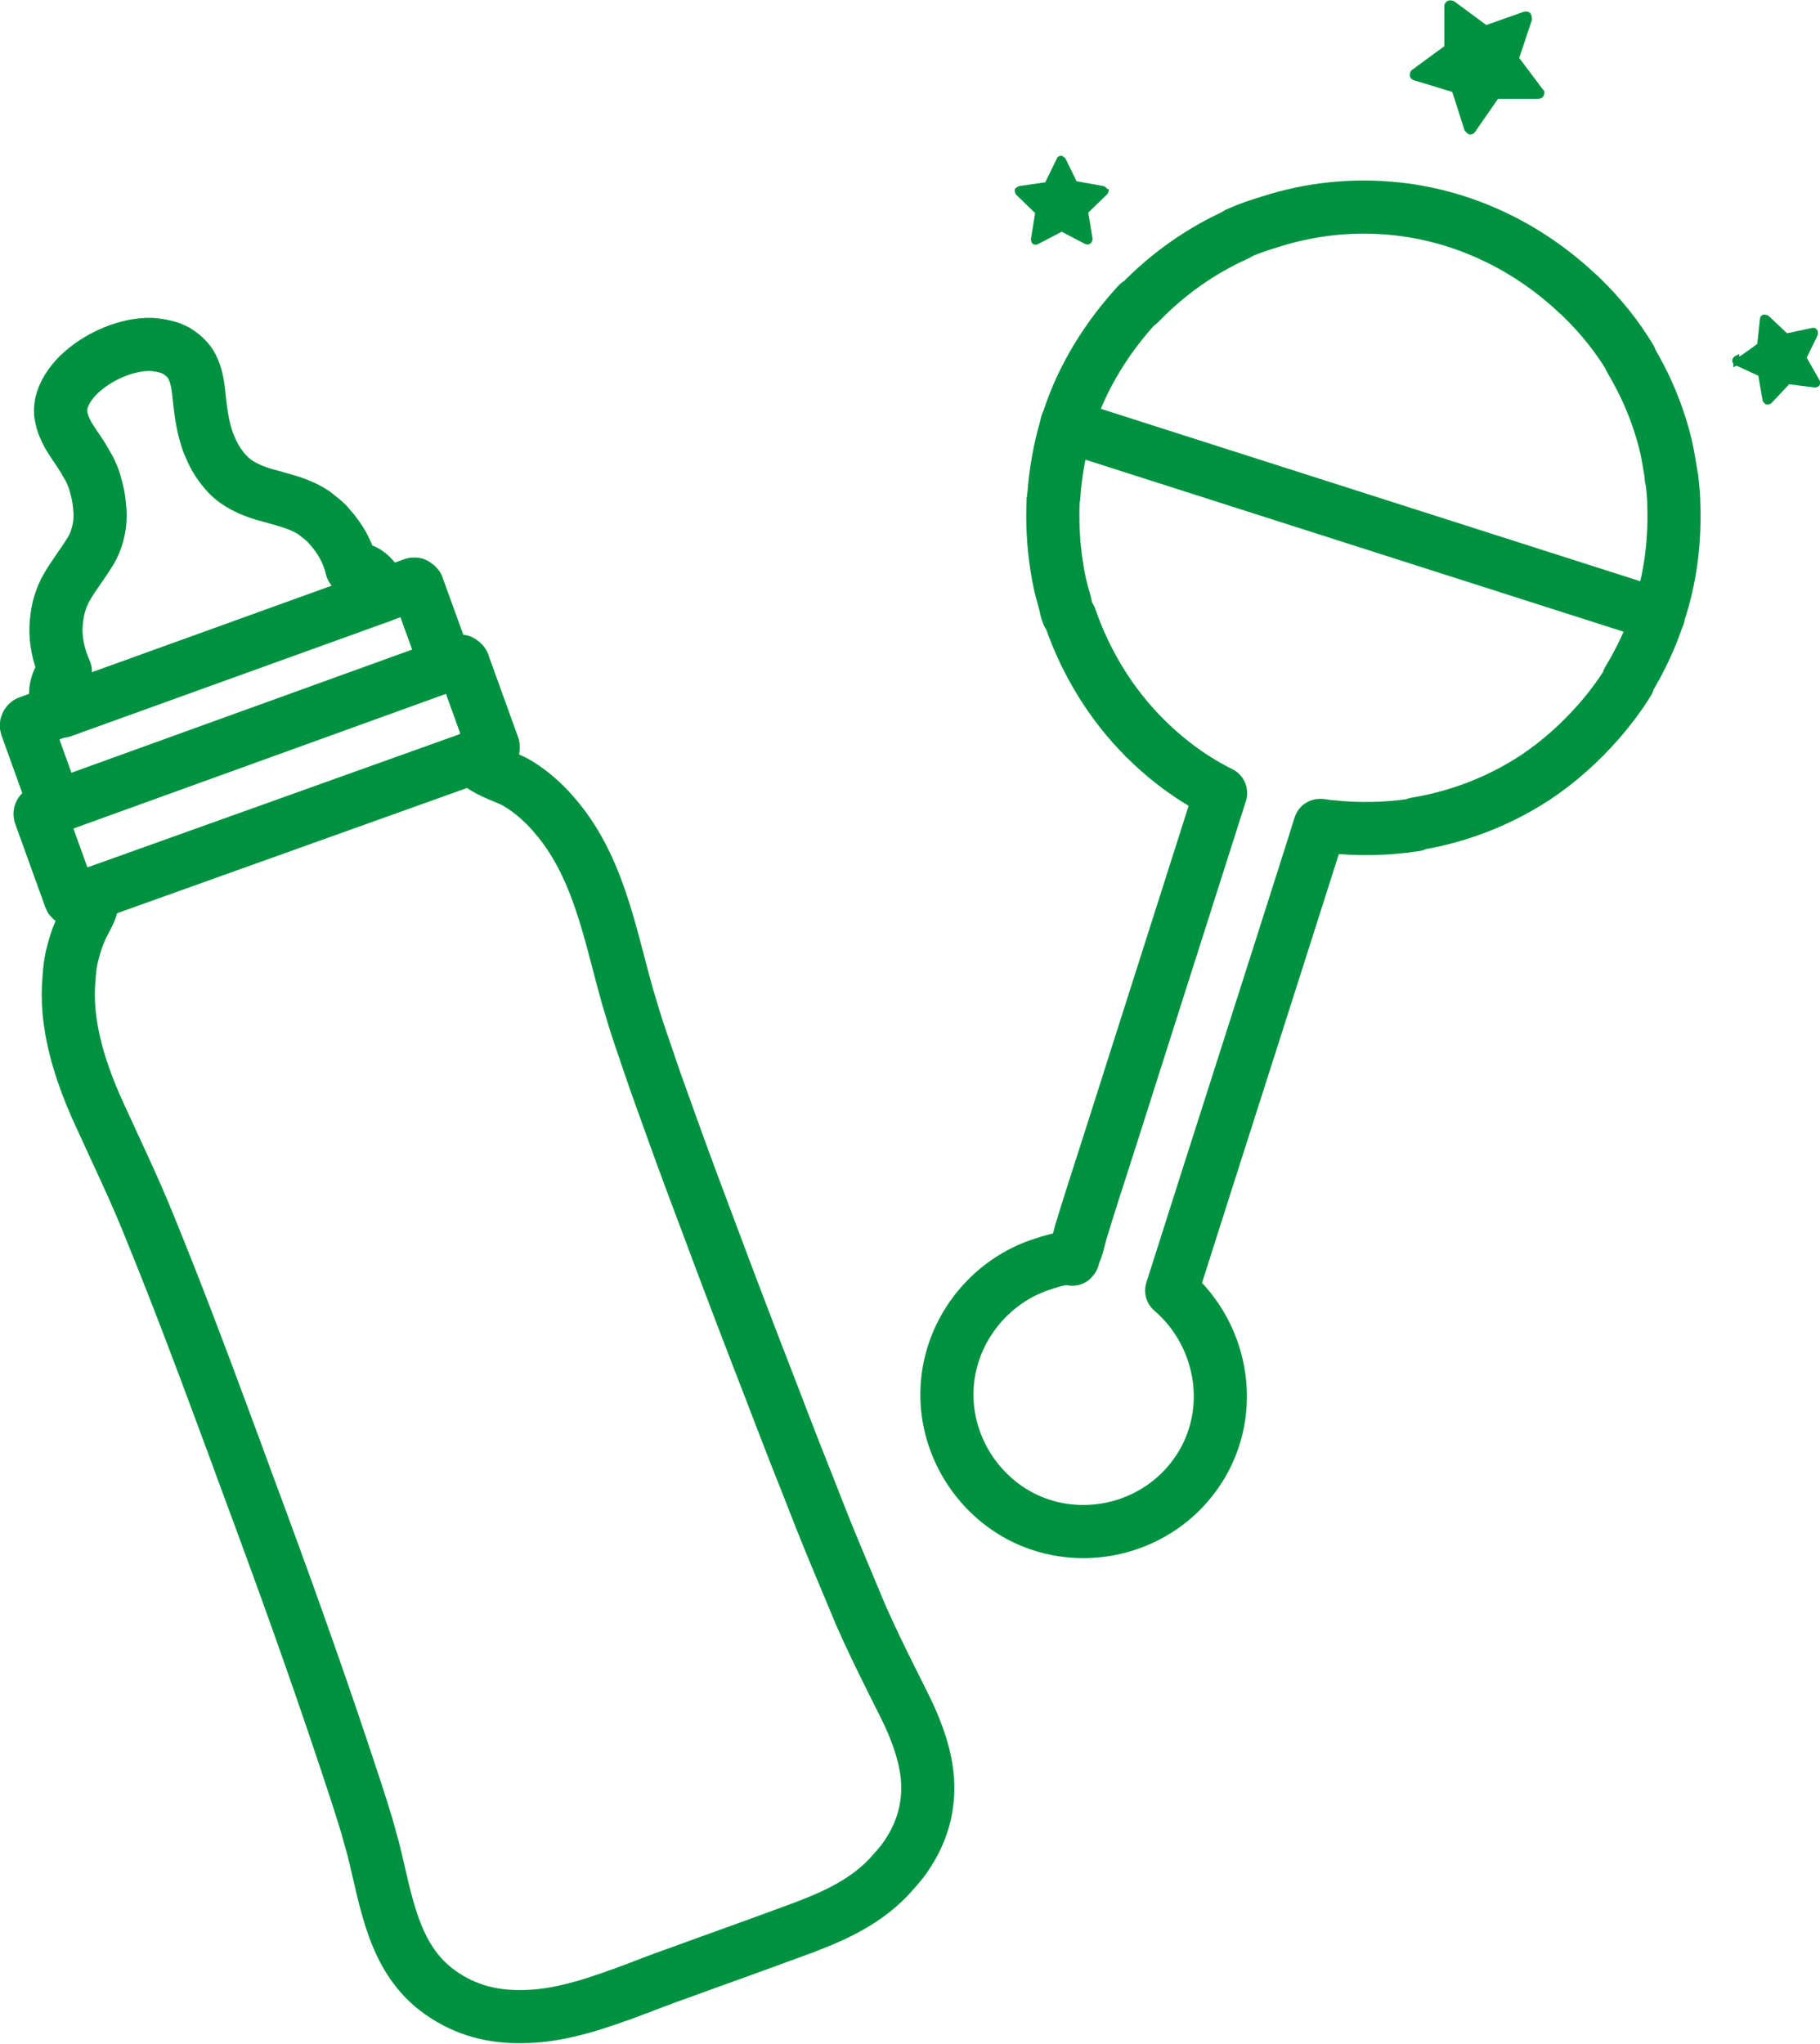 <?xml version="1.0" encoding="UTF-8"?>
<svg id="Livello_2" data-name="Livello 2" xmlns="http://www.w3.org/2000/svg" viewBox="0 0 34.25 38.45">
  <defs>
    <style>
      .cls-1 {
        fill: #009240;
        stroke-width: 0px;
      }

      .cls-2 {
        fill: none;
        stroke: #009240;
        stroke-linecap: round;
        stroke-linejoin: round;
      }
    </style>
  </defs>
  <g id="grafica">
    <g>
      <g>
        <path class="cls-2" d="M17.21,32.51c-.06-.15-.13-.3-.2-.44-.07-.14-.14-.28-.21-.42-.21-.42-.41-.83-.6-1.26-.17-.41-.34-.81-.51-1.22-.17-.41-.33-.82-.49-1.23-.33-.82-.64-1.65-.96-2.47-.41-1.06-.81-2.13-1.21-3.2-.24-.64-.47-1.29-.7-1.93-.09-.26-.18-.53-.27-.79-.09-.26-.17-.53-.25-.8-.34-1.2-.55-2.48-1.4-3.44-.19-.22-.41-.41-.65-.56-.01,0-.03-.02-.05-.03-.17-.09-.4-.16-.58-.27-.09-.05-.16-.12-.2-.2,0,0,0-.01-.01-.02.11-.04.21-.08.32-.12,0,0,0,0,.01,0,.01,0,.02-.01.03-.03,0,0,0-.01,0-.02,0,0,0-.02,0-.02-.19-.52-.37-1.03-.56-1.55,0-.02-.03-.04-.05-.05,0,0-.02,0-.02,0-.08.03-.17.06-.25.09-.18-.5-.36-.99-.54-1.49,0,0,0-.01-.01-.02-.01-.01-.03-.02-.04-.03,0,0-.02,0-.03,0-.22.08-.44.16-.65.24.02-.14-.03-.28-.13-.38-.02-.02-.05-.05-.08-.07-.08-.06-.19-.09-.3-.09-.05-.21-.14-.41-.26-.58-.06-.09-.13-.17-.2-.25-.08-.08-.16-.14-.25-.21-.22-.15-.48-.22-.73-.29-.07-.02-.14-.04-.22-.06-.25-.08-.49-.18-.68-.38-.15-.16-.26-.34-.33-.52-.03-.06-.05-.12-.07-.19-.08-.26-.11-.53-.14-.81-.02-.21-.06-.4-.16-.56-.06-.09-.15-.17-.26-.24-.04-.02-.07-.03-.11-.05-.11-.04-.24-.06-.36-.07-.46-.01-.95.21-1.28.49-.03.03-.06.05-.09.08-.15.15-.29.35-.33.56-.01.07-.02.15,0,.22.02.12.07.24.13.35.04.07.08.13.12.19.09.13.17.25.24.38.04.06.07.13.1.2s.05.14.07.22c.03.11.05.21.06.32.02.16.02.31-.01.46-.03.15-.08.3-.17.44-.14.23-.31.44-.44.67-.02.03-.04.07-.05.1-.03.06-.05.12-.07.18-.04.12-.06.25-.07.37-.03.31.04.63.17.92-.03.02-.05.05-.07.07-.04.05-.07.12-.09.19-.02.07-.03.14-.02.21,0,.07.02.13.06.19.02.03.03.05.06.07-.21.08-.42.15-.63.23,0,0-.01,0-.02.01-.02.02-.03.04-.02.07.18.5.36,1,.54,1.5-.08.03-.16.06-.24.09-.03.01-.06.04-.04.08.19.52.37,1.03.56,1.55,0,.02.02.03.03.04.01,0,.03.01.05,0,.11-.04.22-.08.33-.12,0,0,0,.02,0,.03.01.06,0,.12,0,.18-.02.09-.06.17-.1.25-.04.08-.09.16-.12.24-.07.16-.12.33-.16.5-.03.13-.04.25-.05.38-.02.21-.02.43,0,.65.06.62.26,1.22.51,1.79.04.08.07.16.11.24.3.66.61,1.3.88,1.97.49,1.2.95,2.41,1.4,3.63.15.4.3.81.45,1.22.64,1.72,1.26,3.44,1.84,5.18.14.42.28.84.41,1.27.04.14.08.29.12.43.25.98.37,2.09,1.27,2.72.48.34,1,.46,1.53.45.53,0,1.07-.14,1.59-.32.1-.03.19-.07.29-.1.38-.14.75-.29,1.1-.41.71-.26,1.42-.51,2.12-.77.66-.24,1.3-.5,1.8-1.02.09-.1.18-.2.26-.3.24-.32.41-.69.46-1.09.07-.49-.05-.97-.23-1.42Z"/>
        <line class="cls-2" x1="1.17" y1="13.38" x2="7.13" y2="11.23"/>
        <line class="cls-2" x1="1.04" y1="15.18" x2="8.4" y2="12.52"/>
        <line class="cls-2" x1="1.73" y1="16.82" x2="8.94" y2="14.24"/>
      </g>
      <g>
        <path class="cls-1" d="M34.24,7.15l-.24-.42.21-.43s0-.03,0-.04c0-.02,0-.04-.02-.06-.02-.03-.06-.04-.09-.03l-.47.1-.35-.33s-.06-.03-.1-.02c-.03.01-.06.04-.06.08l-.05.47c-.05.04-.23.17-.34.24v-.05s-.08.04-.08.04c-.03.02-.05.05-.05.08,0,.02,0,.04.02.06v.07s.06-.03.06-.03l.41.19.08.47s.03.06.07.07c0,0,.02,0,.03,0,.03,0,.05-.01.07-.03l.33-.35.48.06s.07,0,.09-.04c.02-.03.02-.07,0-.1Z"/>
        <path class="cls-2" d="M31.45,8.99s0-.03,0-.05c0,0,0,0,0,0-.03-.18-.06-.37-.1-.55-.14-.58-.37-1.13-.67-1.63,0,0,0-.02,0-.02-.26-.43-.57-.81-.92-1.15-.03-.03-.06-.06-.09-.08,0,0-.02-.02-.03-.03-.91-.84-2.07-1.41-3.35-1.55-.82-.09-1.63,0-2.38.24-.2.06-.41.13-.61.22-.01,0-.02.01-.02.02-.69.31-1.31.75-1.84,1.3-.02,0-.03,0-.04.02-.57.62-1.03,1.36-1.29,2.16,0,.02-.02.05-.03.07,0,.02,0,.03-.01.05h0c-.13.44-.21.89-.24,1.34,0,0-.01.02-.01.03-.02.44,0,.87.07,1.3.03.21.08.42.14.62.03.1.04.25.11.32.29.84.76,1.62,1.4,2.26h0s0,.01.01.01c.16.16.34.32.52.46.28.22.58.41.9.57-.7,2.2-1.4,4.39-2.1,6.59-.18.56-.36,1.11-.53,1.67-.04.14-.07.31-.14.44,0,.02,0,.05-.02.07,0-.02-.1-.01-.11-.01-.13,0-.29.05-.41.09-1.06.32-1.82,1.31-1.84,2.42-.02,1.04.61,2.01,1.56,2.42,1.1.47,2.4.11,3.1-.85.8-1.09.58-2.61-.43-3.48.87-2.74,1.75-5.47,2.62-8.21.06-.18.11-.36.17-.54.05,0,.09.01.14.02.01,0,.02,0,.04,0,.53.06,1.07.05,1.6-.03.01,0,.02,0,.03-.02.79-.13,1.55-.42,2.24-.87.45-.3.85-.66,1.2-1.06.2-.23.39-.48.55-.74,0-.01,0-.02,0-.03.23-.38.42-.78.56-1.2,0,0,.01-.01.01-.02,0,0,0,0,0-.02.22-.65.31-1.34.29-2.03,0-.18-.02-.36-.04-.54Z"/>
        <path class="cls-1" d="M29.04,1.69l-.45-.6.24-.72s0-.08-.03-.12c-.03-.03-.07-.04-.12-.03l-.71.25-.61-.45s-.08-.03-.12,0c-.04.02-.06.06-.06.1v.75s-.6.44-.6.44c-.04.02-.05.07-.05.11,0,.04.04.08.08.09l.72.22.23.72s.05.07.09.08c0,0,.01,0,.02,0,.04,0,.07-.02.09-.05l.43-.62h.76s0,0,0,0c.04,0,.08-.02.1-.06.02-.04.02-.08-.01-.12Z"/>
        <path class="cls-1" d="M20.84,3.56s-.04-.06-.08-.06l-.5-.09-.21-.43s-.05-.05-.08-.05-.07.02-.08.05l-.22.45-.49.07s-.07.03-.08.06c-.01.03,0,.07.02.1l.36.35-.08.49s0,.07.04.09c.03.02.07.02.1,0l.44-.23.44.23s.03.01.04.01c.02,0,.04,0,.06-.02.03-.02.04-.06.04-.09l-.08-.49.36-.35s.04-.06.02-.1Z"/>
        <line class="cls-2" x1="20.07" y1="8.01" x2="31.21" y2="11.57"/>
      </g>
    </g>
  </g>
</svg>